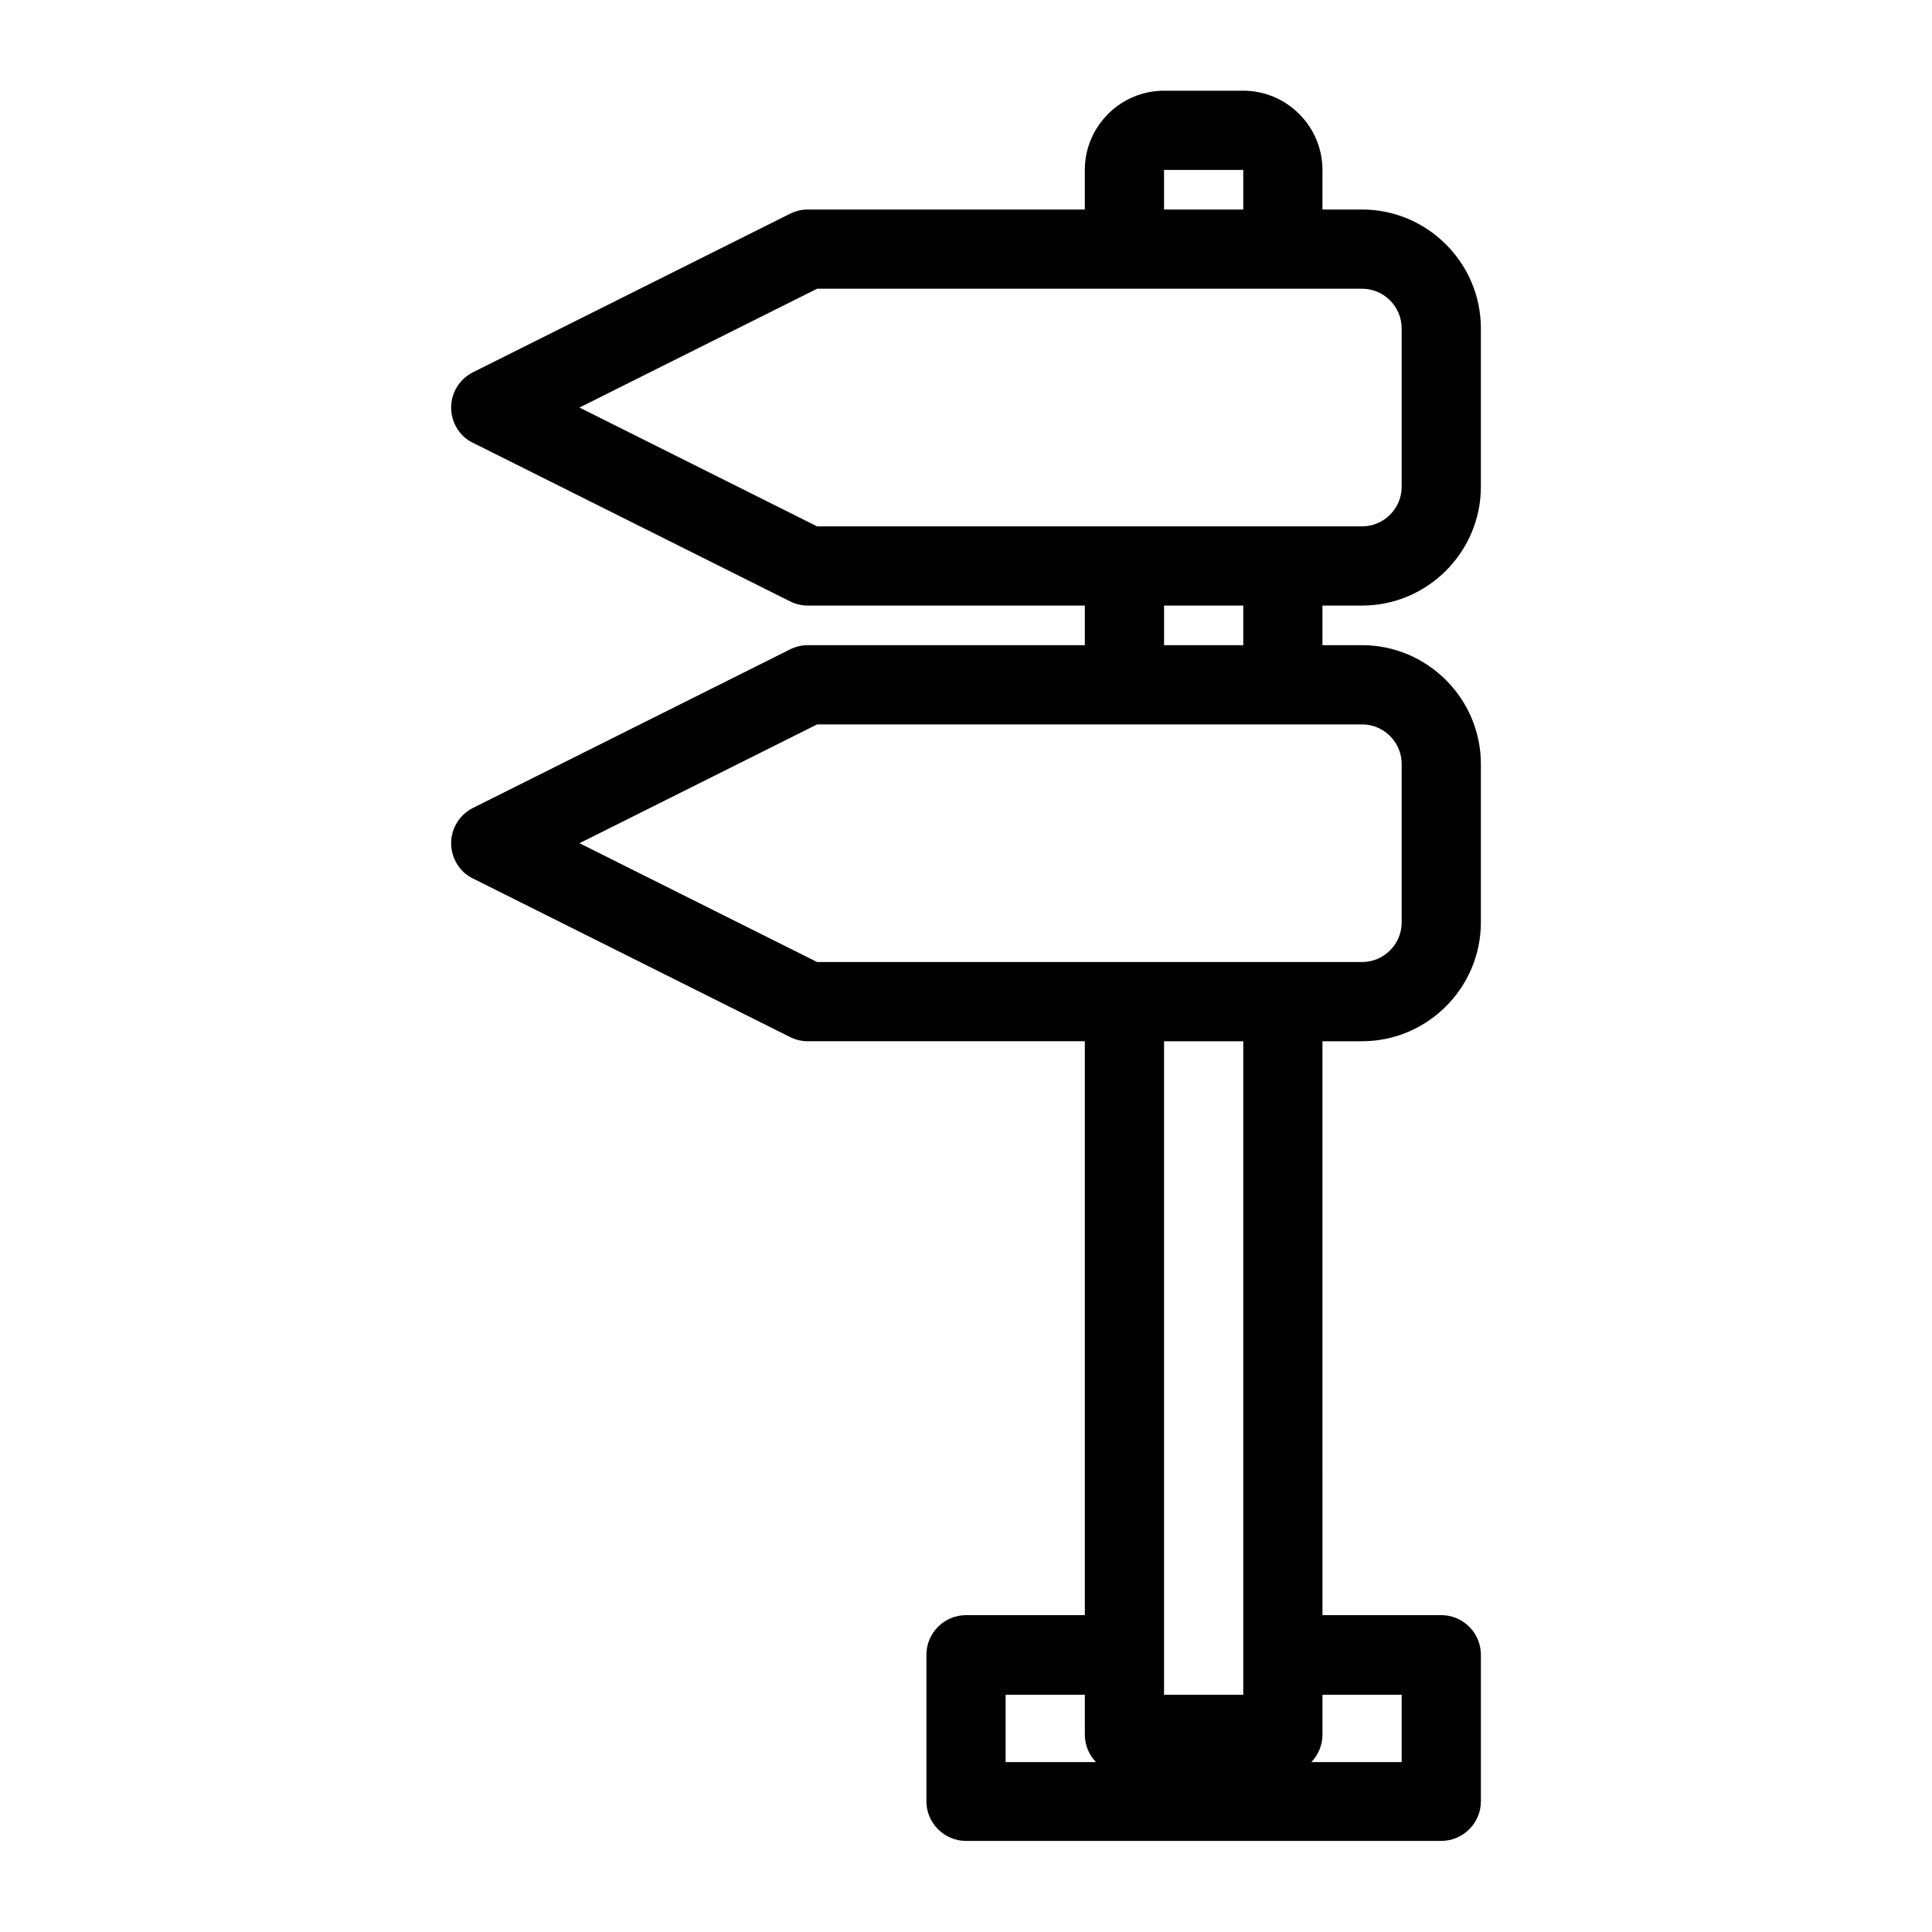 <?xml version="1.0" encoding="UTF-8"?>
<!-- Uploaded to: SVG Repo, www.svgrepo.com, Generator: SVG Repo Mixer Tools -->
<svg fill="#000000" width="800px" height="800px" version="1.1" viewBox="144 144 512 512" xmlns="http://www.w3.org/2000/svg">
 <path d="m358.02 314.98c-1.68 0-3.254 0.418-4.723 1.156l-83.969 41.984c-3.57 1.781-5.773 5.457-5.773 9.34 0 3.883 2.203 7.66 5.773 9.34l83.969 41.984c1.469 0.734 3.043 1.156 4.723 1.156h73.473v152.09h-31.488c-5.773 0-10.496 4.723-10.496 10.496v38.836c0 5.773 4.723 10.496 10.496 10.496h125.95c5.773 0 10.496-4.723 10.496-10.496v-38.836c0-5.773-4.723-10.496-10.496-10.496h-31.488l-0.004-47.129v-104.96h10.496c17.32 0 31.488-14.168 31.488-31.488v-41.984c0-17.32-14.168-31.488-31.488-31.488h-10.496v-10.496h10.496c17.32 0 31.488-14.168 31.488-31.488v-41.984c0-17.32-14.168-31.488-31.488-31.488h-10.496v-10.496c0-11.547-9.445-20.992-20.992-20.992h-20.992c-11.547 0-20.992 9.445-20.992 20.992v10.496h-73.473c-1.68 0-3.254 0.418-4.723 1.156l-83.969 41.984c-3.566 1.785-5.769 5.457-5.769 9.34 0 3.883 2.203 7.66 5.773 9.34l83.969 41.984c1.469 0.734 3.043 1.156 4.723 1.156h73.473v10.496zm52.48 295.99v-17.844h20.992v10.602c0 2.832 1.156 5.352 2.938 7.242zm62.977-86.066v68.227h-20.992v-173.19h20.992zm41.98 68.223v17.844h-23.93c1.785-1.891 2.938-4.41 2.938-7.242v-10.602zm-62.973-404.1h20.992v10.496h-20.992zm-91.945 94.465-62.977-31.488 62.977-31.488h144.42c5.773 0 10.496 4.723 10.496 10.496v41.984c0 5.773-4.723 10.496-10.496 10.496zm112.94 20.992v10.496h-20.992v-10.496zm31.484 31.488c5.773 0 10.496 4.723 10.496 10.496v41.984c0 5.773-4.723 10.496-10.496 10.496h-144.42l-62.977-31.488 62.977-31.488z"/>
</svg>